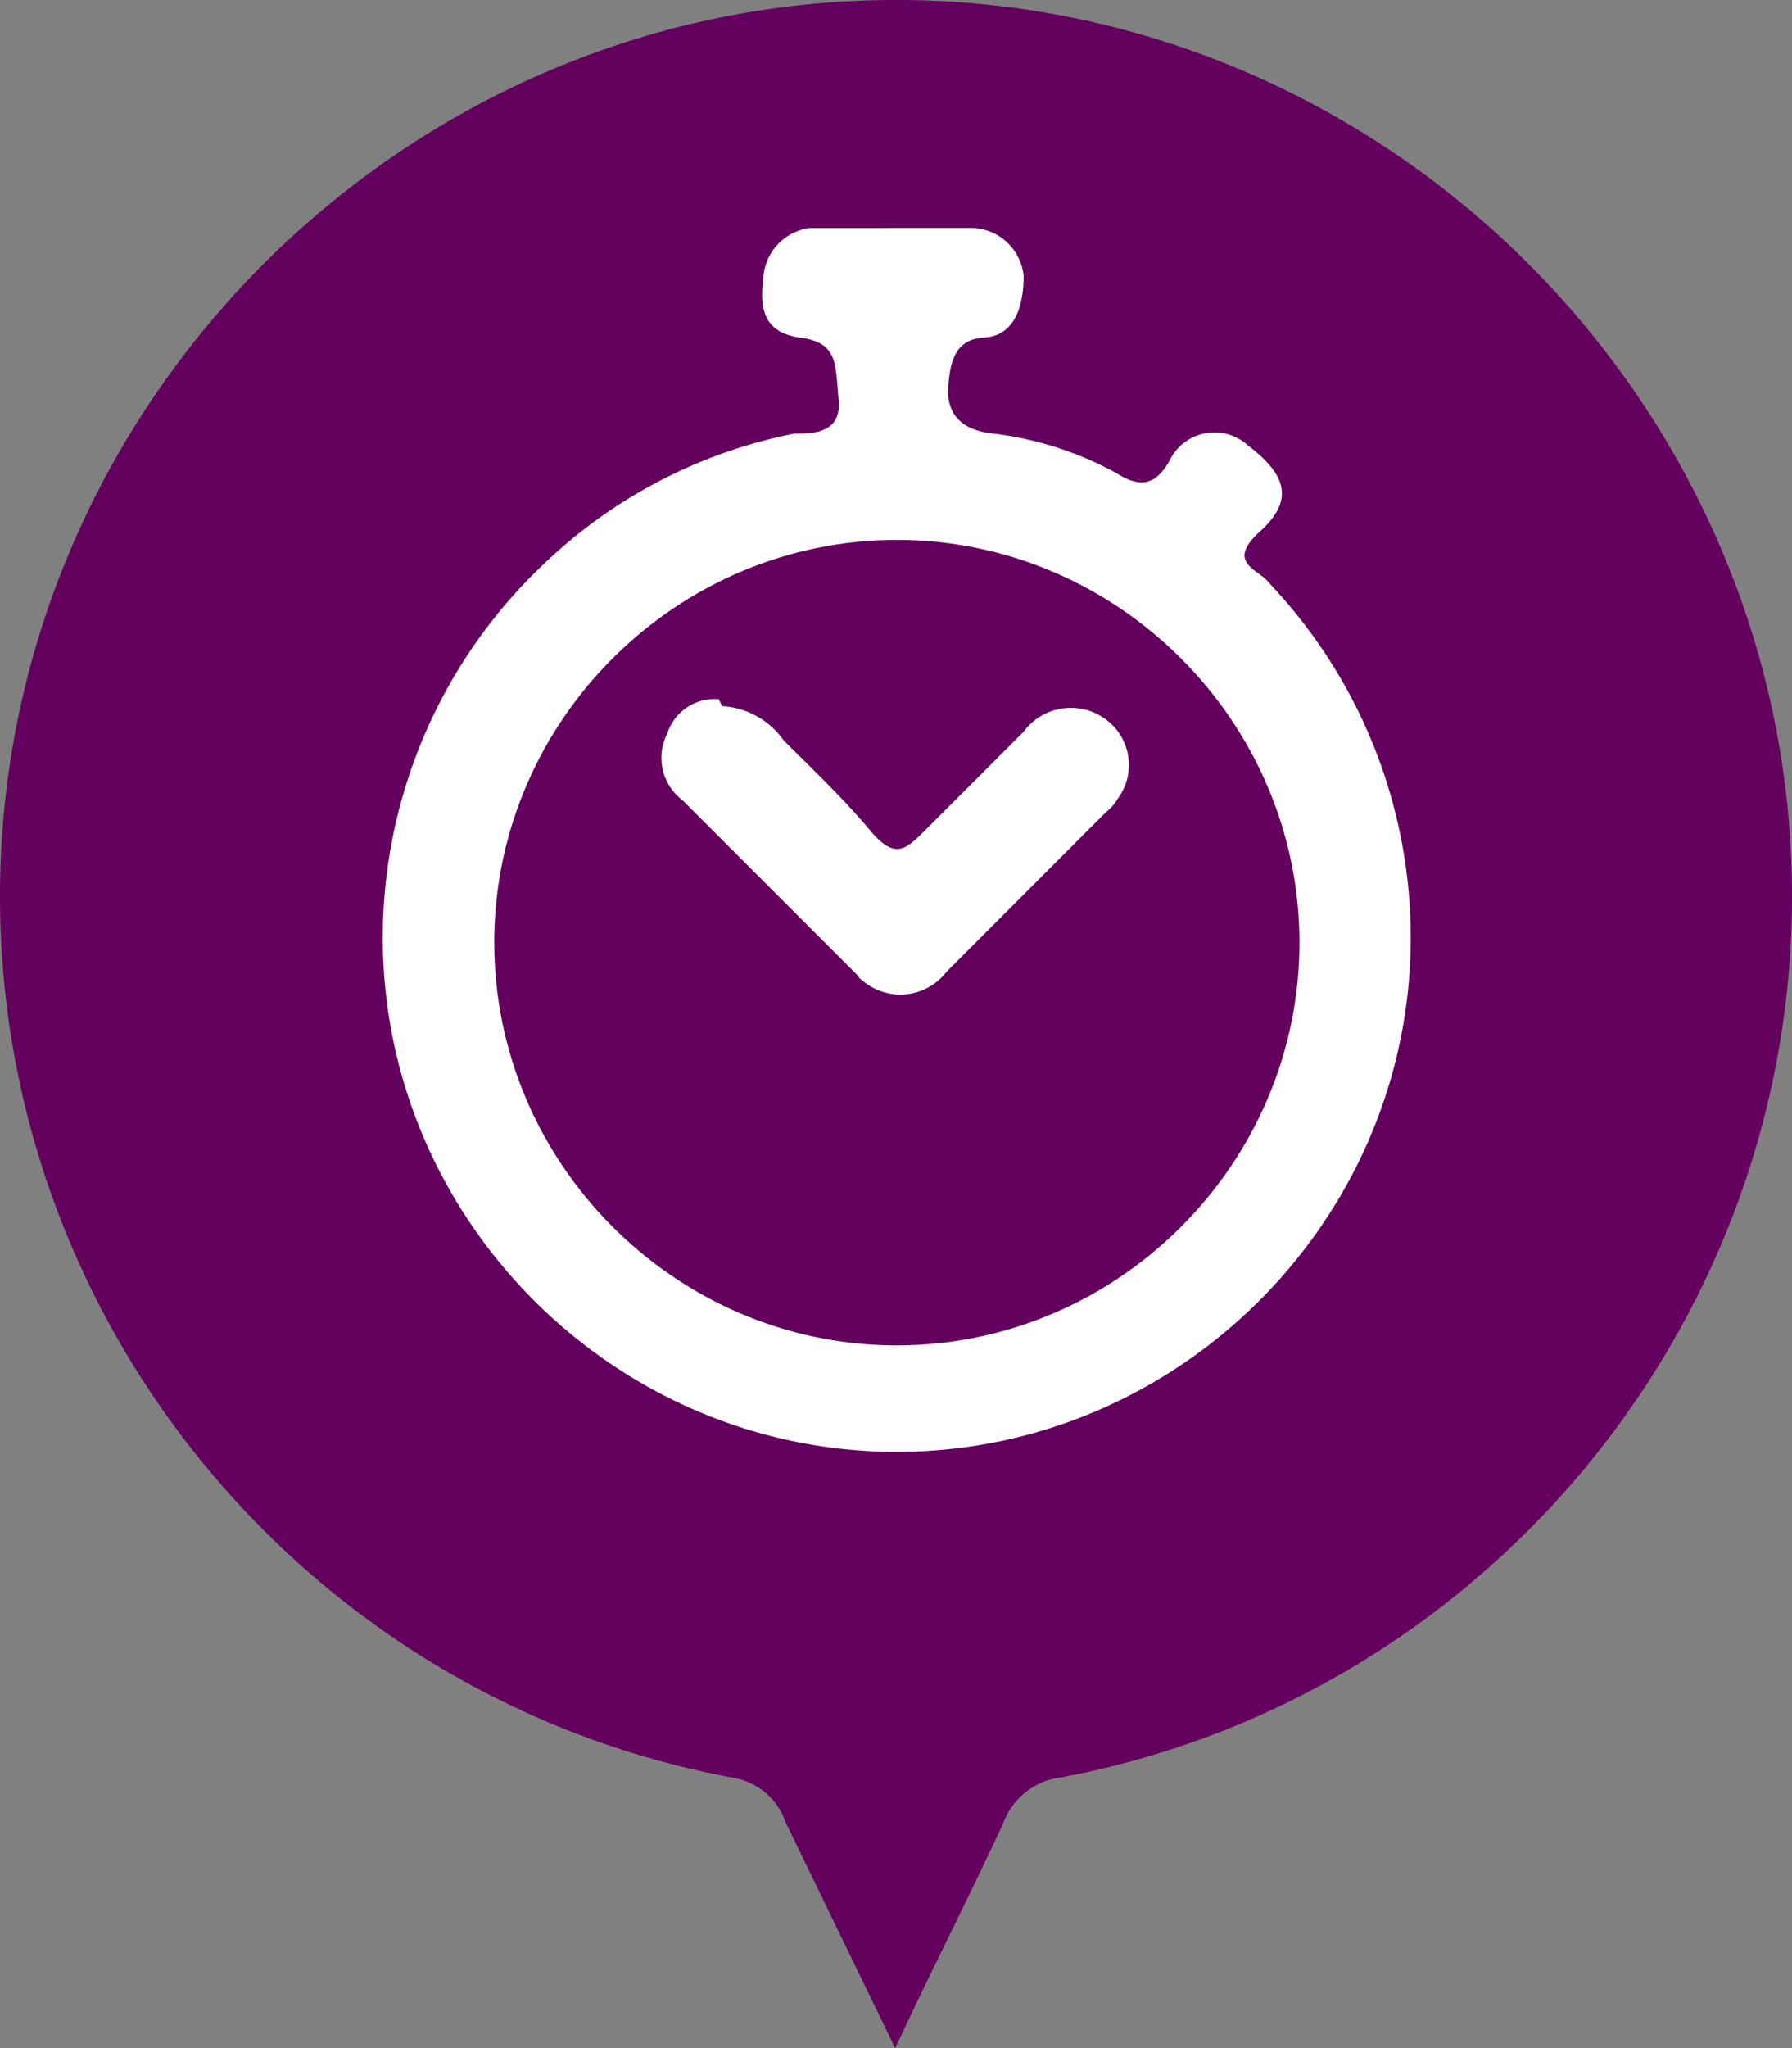 <svg id="85a37803-5408-4354-a1fc-acb8580ce687" data-name="Calque 1" xmlns="http://www.w3.org/2000/svg" viewBox="0 0 669.44 764.8"><rect x="0" y="0" width="669.44" height="764.8" fill="#808080" stroke="none"/><title>KRONO+</title><path d="M665.4,764.81l-41-84.48A25.07,25.07,0,0,0,604,663.69c-157.63-29.57-273-168.57-273-329C331,151.12,482.1,0,665.72,0s334.72,151.11,334.72,334.72c0,160.39-115.33,299.39-273,329A26.34,26.34,0,0,0,705.72,681c-12.8,27.52-26.24,53.76-40.32,83.84" transform="translate(-331 -0.01)" fill="#64005e"/><path d="M664.76,85.13h28.8a19.88,19.88,0,0,1,19.84,17.92c0,12.16-3.84,22.4-14.72,23s-12.8,9-13.44,18.56,4.48,16,16.64,17.28A127.44,127.44,0,0,1,748,176.65c9,5.76,14.72,4.48,19.84-4.48a18.59,18.59,0,0,1,29.44-5.76c13.44,10.24,17.92,19.84,4.48,32s0,14.08,3.84,19.84A192.26,192.26,0,0,1,858,350.16c0,105.34-86.66,192-192,192s-192-86.66-192-192A192,192,0,0,1,534.2,210.57a188.11,188.11,0,0,1,93.44-48.64c7,0,17.92,0,16.64-12.8s0-21.12-14.08-23-15.36-10.88-14.08-21.76a20,20,0,0,1,17.28-19.2h28.8" transform="translate(-331 -0.01)" fill="#fff"/><path d="M515.64,350.09c1-81.79,68.61-148.48,150.4-148.48,82.5,0,150.4,67.91,150.4,150.4s-67.9,150.4-150.4,150.4h-1.28c-82-.7-149.12-68.35-149.12-150.4v-1.92" transform="translate(-331 -0.01)" fill="#64005e"/><path d="M600.76,263.69a30.26,30.26,0,0,1,23,12.8c10.88,10.88,22.4,21.76,32,33.28s13.44,7.68,21.12,0l36.48-36.48a21.92,21.92,0,0,1,30.08-5.12,21.13,21.13,0,0,1,5.12,30.08,18,18,0,0,1-4.48,5.12L684.6,362.89a21.75,21.75,0,0,1-30.72,3.84c-3.84-3,0,0-3.84-3.84l-64-64a19.86,19.86,0,0,1-5.76-25,18.59,18.59,0,0,1,19.2-12.8" transform="translate(-331 -0.01)" fill="#fff"/></svg>